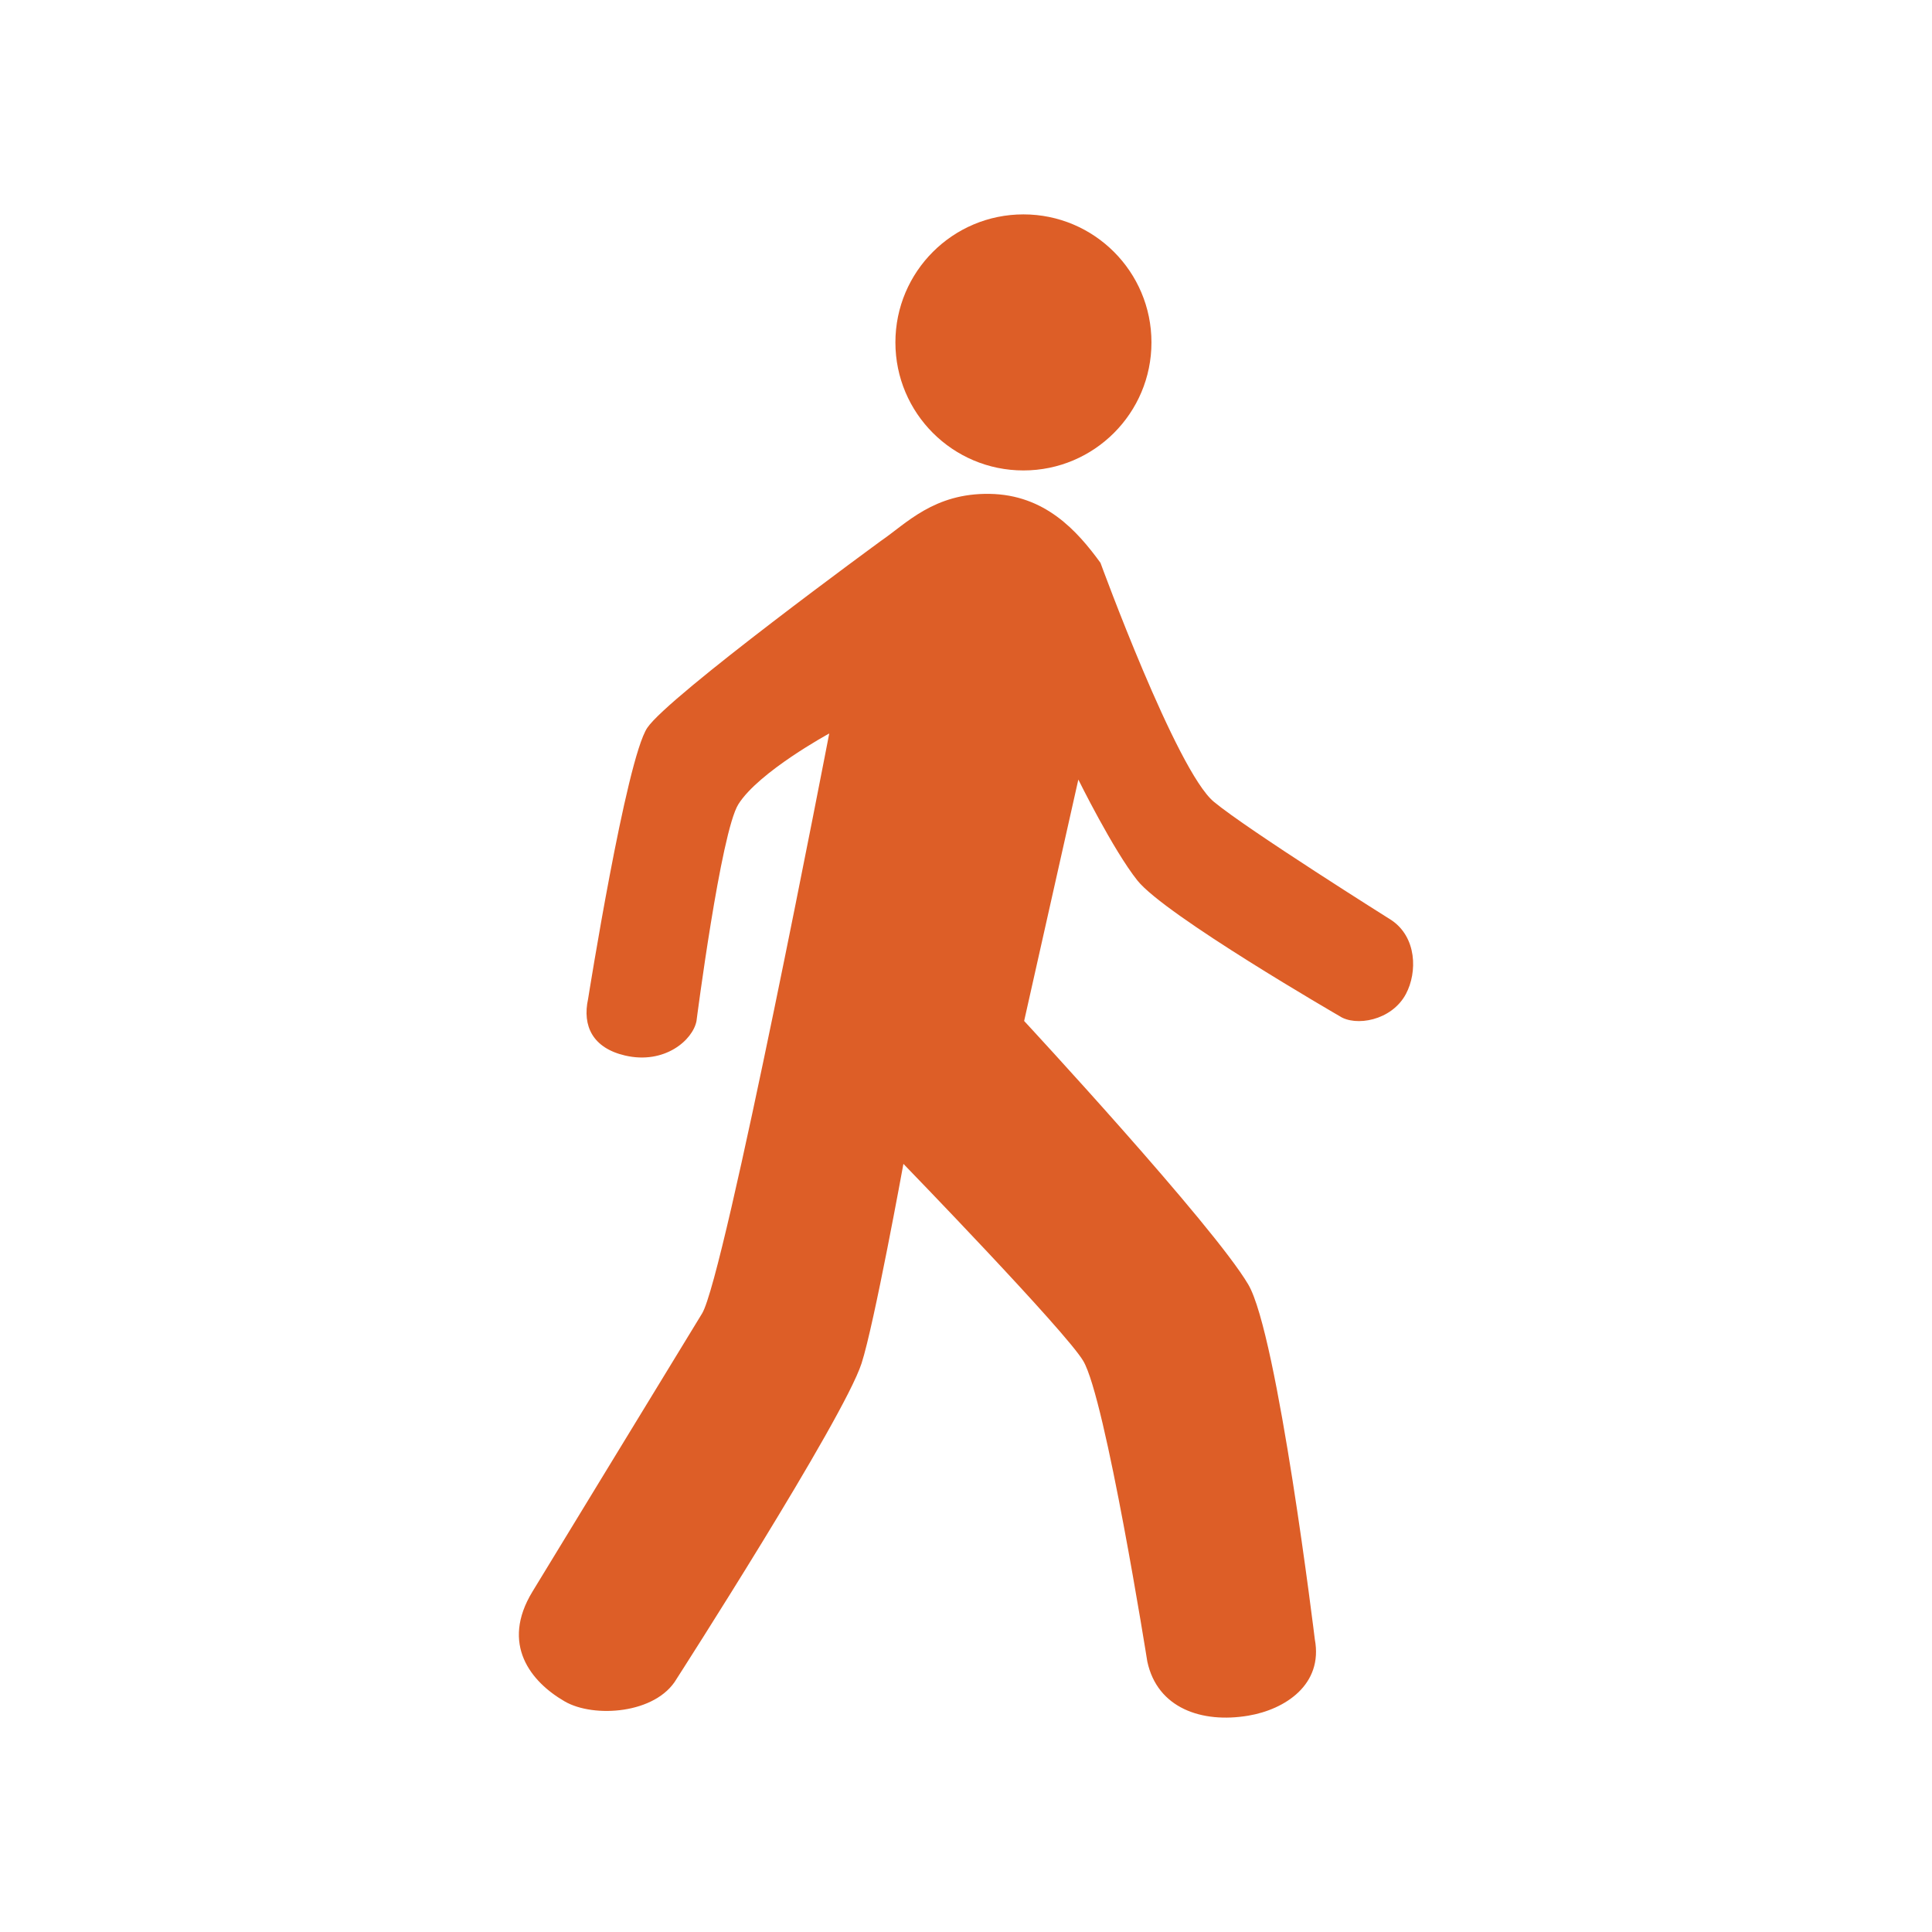 <?xml version="1.0" encoding="UTF-8"?><svg id="Layer_10" xmlns="http://www.w3.org/2000/svg" width="150" height="150" viewBox="0 0 150 150"><g id="layer1"><g id="g9357"><path id="path9347" d="M89.399,26.585c0,5.49-4.45,9.94-9.94,9.94-5.49,0-9.94-4.45-9.94-9.94,0-5.49,4.45-9.94,9.94-9.94,5.49,0,9.94,4.45,9.94,9.94l0-0Z" fill="#dd5e27"/><path id="path9349" d="M64.382,56.944s-8.124,42.18-9.873,45.034c-1.496,2.441-13.168,21.593-13.168,21.593-2.492,4.086-.131,7.007,2.51,8.531,2.248,1.297,7.079.976,8.676-1.748,0,0,12.95-20.153,14.363-24.5.978-3.009,3.251-15.492,3.251-15.492,0,0,12.584,12.978,13.962,15.301,1.737,2.927,4.973,23.333,4.973,23.333.774,3.631,4.236,4.815,7.842,4.208,2.847-.479,5.825-2.406,5.164-5.929,0,0-2.877-23.659-5.164-27.542-2.729-4.633-17.404-20.465-17.404-20.465l4.208-18.743s2.701,5.475,4.59,7.842c2.149,2.692,15.683,10.519,15.683,10.519,1.241.833,4.052.374,5.164-1.721.892-1.682.85-4.406-1.148-5.738,0,0-11.153-7.002-13.771-9.18-2.911-2.418-8.799-18.548-8.799-18.548-1.826-2.513-4.325-5.286-8.607-5.355-4.316-.07-6.476,2.308-8.415,3.634,0,0-16.533,12.077-18.169,14.536-1.646,2.473-4.59,21.038-4.59,21.038-.462,2.115.365,3.816,2.869,4.399,3.064.713,5.26-1.195,5.546-2.678,0,0,1.888-14.664,3.251-16.83,1.587-2.523,7.054-5.495,7.054-5.495l.001-.003Z" fill="#dd5e27"/></g></g></svg>
